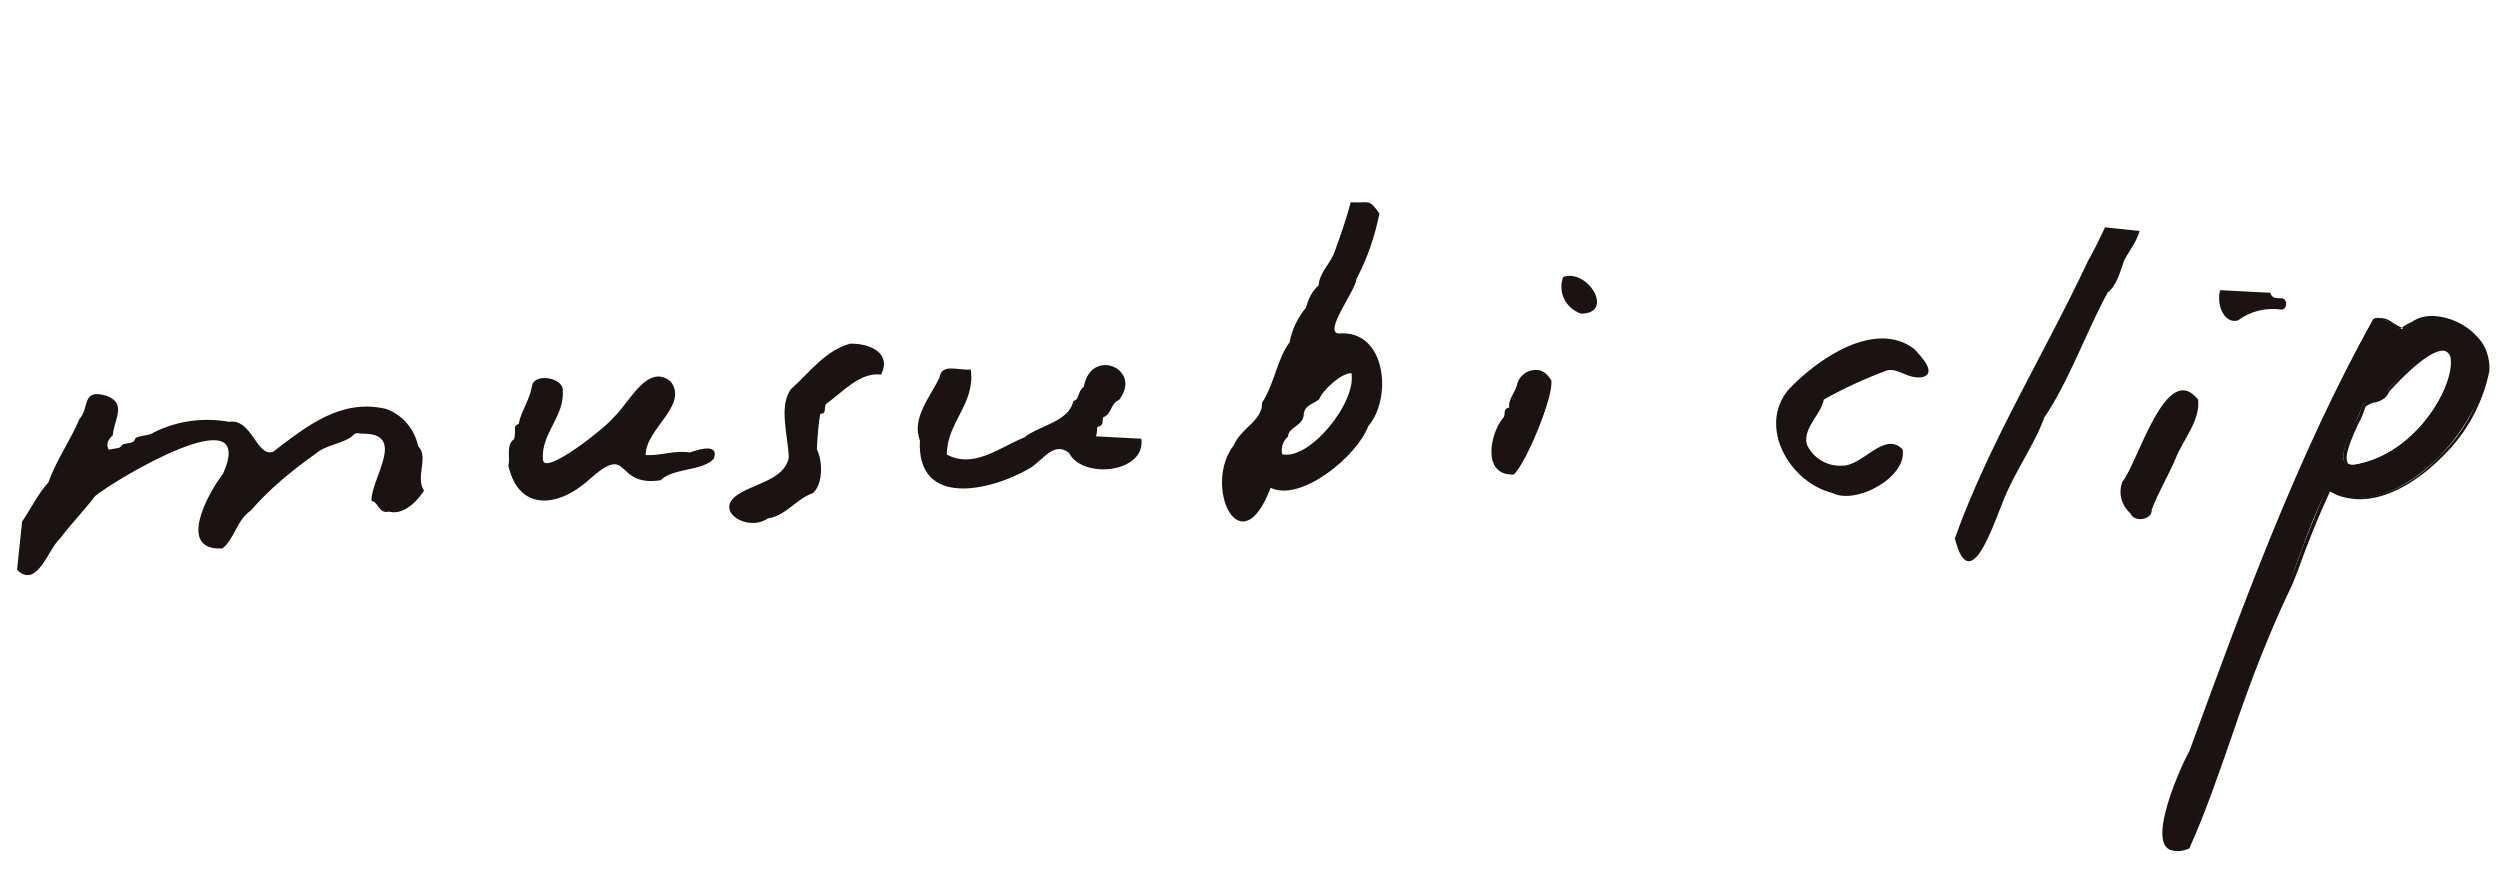 <svg viewBox="0 0 153.8 54" xmlns="http://www.w3.org/2000/svg"><clipPath id="a"><path d="M54.6-48.8h44.6v151.6H54.6z" transform="rotate(-87 76.877 27) scale(1)"/></clipPath><g clip-path="url(#a)" fill="#1a1311" transform="rotate(3 1.168 44.585)"><path d="M22.1 29.7c-.1-1.4 2-4.3-.8-4.1-.2 0-.4-.1-.6.2-.6.5-1.6.6-2.2 1.2-1.4 1.1-2.7 2.3-3.8 3.7-.8.6-.9 1.8-1.6 2.4-2.8.3-1.1-3.3-.2-4.6 1.9-5-6.6.7-7.8 1.8-.6.9-1.4 1.8-2 2.7-.7.7-1.2 3-2.4 2.2-1.1-.8-.7-2.2 0-3.1.5-.8.9-1.8 1.5-2.5.4-1.4 1.2-2.6 1.7-4 .6-.7 0-1.9 1.6-1.5 1.3.4.5 1.5.5 2.4-.3.3-.4.6-.2.9.3-.1.6-.1.7-.2.2-.4.8-.1.9-.6.3-.2.9-.2 1.1-.4 1.4-.8 3-1.1 4.6-.9 1.4-.3 1.8 2.1 2.8 1.7 2-1.7 4-3.5 6.8-3 1 .3 1.8 1.1 2.1 2.2.7.6-.1 1.9.5 2.7-.4.7-1.2 1.6-2.1 1.4-.6.2-.7-.6-1.1-.6M77.3 26c-1.6 5-4.2.1-2.4-2.5.4-1.1 1.7-1.6 1.6-2.7.7-1.2.8-2.8 1.5-3.8.1-.8.4-1.5.9-2.2.1-.5.3-1 .7-1.4 0-.8.7-1.4.9-2.2.3-1 .6-2 .8-3 1.2 0 1.1-.3 1.8.6-.2 1.4-.6 2.8-1.2 4.1 0 .7-1.9 3.4-.9 3.4 2.9-.4 3.5 3.8 2.1 5.6-.6 1.9-3.9 4.9-5.8 4.1m4.6-7.3c-.6 0-1.7 1.1-1.9 1.7-.3.3-.9.4-.9 1 0 .7-.9.8-.9 1.4-.3.3-.4.7-.3 1.1 1.7.3 4.4-3.4 4-5.2m37.6 8.2c1.8-6 4.9-11.6 7.3-17.5 1.3-2.6 2-5.5 3.5-8.1.6-1.2 2.7-.7 2.1.7-.4 1-1.1 1.9-1.5 3-.2.7-.5 1.4-1 2 0 .9-.6 1.6-.9 2.3-.2.7-.4 1.6-.9 2-1.2 2.5-2.1 5.6-3.5 7.9-.5 1.7-1.7 3.5-2.3 5.4-.5 1.4-1.7 5.9-2.8 2.3m-61-7.2c.4 2.1-1.3 3.3-1.2 5.3 1.7.8 3.2-.6 4.7-1.3.9-.8 2.7-1.1 2.9-2.4.4-.1.2-.6.6-.9.3-2.5 3.6-1.3 2.2.7-.5.2-.4.9-.9 1.1-.1.2.1.5-.3.6-.1 0 0 .3-.1.6h2.8c.4 2.1-3.5 2.7-4.4 1.1-1-.7-1.6.6-2.4 1.1-2.3 1.5-6.8 2.8-6.8-1.4-.6-1.3.5-2.7 1-3.9.1-.9 1-.5 1.9-.6M38.8 26c1 0 1.7-.4 2.7-.3.5-.2 1.8-.7 1.5.3-.6.8-2.5.7-3.2 1.5-2.9.6-1.9-2.3-4.4.2-1.8 1.8-4.2 2.2-5-.6.1-.5-.2-1.2.2-1.6.1 0 .1-.3.1-.5s-.1-.4.2-.5c.1-.8.6-1.5.7-2.4.1-.8 1.9-.6 1.9.2.2 1.6-1.2 2.7-1 4.3.1 1.1 3.9-2.3 4.2-2.8.9-.9 1.9-3.5 3.4-2.4 1.2 1.4-1.4 3-1.3 4.6m72.2-7.2c-.1.9-1.2 1.8-.9 2.8.4.8 1.3 1.3 2.2 1.2 1.3 0 2.5-2.3 3.7-1.2.4 1.7-2.7 3.6-4.2 2.9-2.6-.5-4.8-3.8-3-6.2 1.7-2 5.1-4.6 7.6-2.9.4.4 1.5 1.4.6 1.7-.9.2-1.5-.5-2.2-.3-1.4.6-2.7 1.3-3.8 2m-58 1.5c-1.3-.1-2.3 1.2-3.3 2-.1.2.1.6-.3.6-.1.7-.1 1.5-.1 2.2.4.7.5 2.1-.1 2.7-1 .4-1.6 1.5-2.7 1.7-1.1.9-3.3-.2-2-1.3 1-.8 2.9-1.1 3.1-2.5-.1-1.3-.8-3.1-.1-4.2 1.1-1.1 2-2.5 3.5-3 1.3-.1 2.6.5 2 1.8m81-2.7c.2 1.3-.8 2.5-1.2 3.7-.4 1.1-.9 2-1.3 3.2.1.6-1 .9-1.3.3-.6-.5-.8-1.2-.6-1.9.9-1.2 2.3-7.7 4.4-5.3m-41.8 6.8c-2 .2-1.6-2.5-.8-3.5.1-.2-.1-.5.3-.6-.1-.5.3-.9.4-1.4.1-.6.6-1 1.2-1 .4 0 .7.3.9.6.2 1-1.3 5.2-2 5.9M135 10.8h3.1c.1.4.5.3.7.3.4 0 .4.7 0 .7-.9-.1-1.9.2-2.6.8-.9.3-1.4-1-1.2-1.8m-40.4 1.3c1.5-.6 3.3 2.1 1.2 2.2-1-.3-1.5-1.3-1.2-2.2m57 2.8c-.3 3.9-5.4 9.9-9.4 7.8-.8 1.8-1.4 3.9-2 5.9-2.3 5.4-3.4 11.2-5.5 16.6-3 1.3-.7-4.8-.1-6 2.8-9.1 5.7-18.6 9.9-27.1.6-.4 1.2.5 1.8.5 1.8-1.9 5.4-.2 5.3 2.3m-7.8 6.2c6.3-1.4 8-12.5 1.8-4.7-.2.8-1.1.5-1.5 1-.1.9-2 4-.3 3.7"/><path d="M148.2 11.7c1 0 2 .4 2.7 1.1.6.5.9 1.3.9 2.1-.3 2-1.2 3.9-2.6 5.4-1.6 1.8-3.5 2.9-5.1 2.9-.6 0-1.2-.1-1.7-.4-.6 1.5-1.2 3.2-1.7 4.9l-.3.9c-1.3 3.1-2.3 6.2-3.2 9.4-.7 2.4-1.4 4.9-2.3 7.2-.2.1-.5.2-.7.2-.3 0-.5-.1-.7-.3-.7-1.1.7-5 1.2-5.9.2-.8.5-1.5.7-2.3 2.6-8.4 5.3-17 9.2-24.8.1-.1.2-.1.4-.1.3 0 .5.1.8.3.2.1.4.2.7.3.3-.6 1-.9 1.7-.9zM144 23.1c1.6 0 3.5-1 5-2.8 1.4-1.5 2.3-3.3 2.5-5.3 0-.7-.3-1.5-.8-2-.7-.7-1.6-1.1-2.6-1.1-.7 0-1.4.2-1.9.7-.3 0-.5-.1-.7-.3s-.4-.2-.7-.3c-.1 0-.2 0-.3.1-3.8 7.8-6.5 16.4-9.1 24.8-.2.8-.5 1.5-.7 2.3-.4 1-1.9 4.7-1.2 5.8.1.2.3.3.5.3s.5-.1.7-.2c.9-2.3 1.6-4.8 2.3-7.2.9-3.2 1.9-6.3 3.2-9.4l.3-.9c.5-1.7 1.1-3.4 1.7-5v-.1h.1c.5.4 1.1.6 1.7.6zm4.9-9.5c.4 0 .6.3.7.8 0 1.4-.5 2.7-1.4 3.7-1 1.5-2.6 2.6-4.3 3.1h-.2c-.2 0-.4-.1-.5-.2-.3-.5.1-1.5.5-2.5.2-.3.3-.7.4-1.1.2-.2.4-.4.7-.4.3-.1.6-.2.8-.6 1.4-1.8 2.5-2.8 3.3-2.8zm-5.3 7.5h.2c3.8-.8 5.8-5.1 5.6-6.7 0-.3-.2-.6-.5-.6-.4 0-1.3.4-3.2 2.7-.1.4-.5.6-.8.7-.2 0-.5.2-.6.3-.1.4-.2.7-.4 1.1-.3.8-.8 2-.5 2.4-.1 0 .1.1.2.1z"/></g></svg>